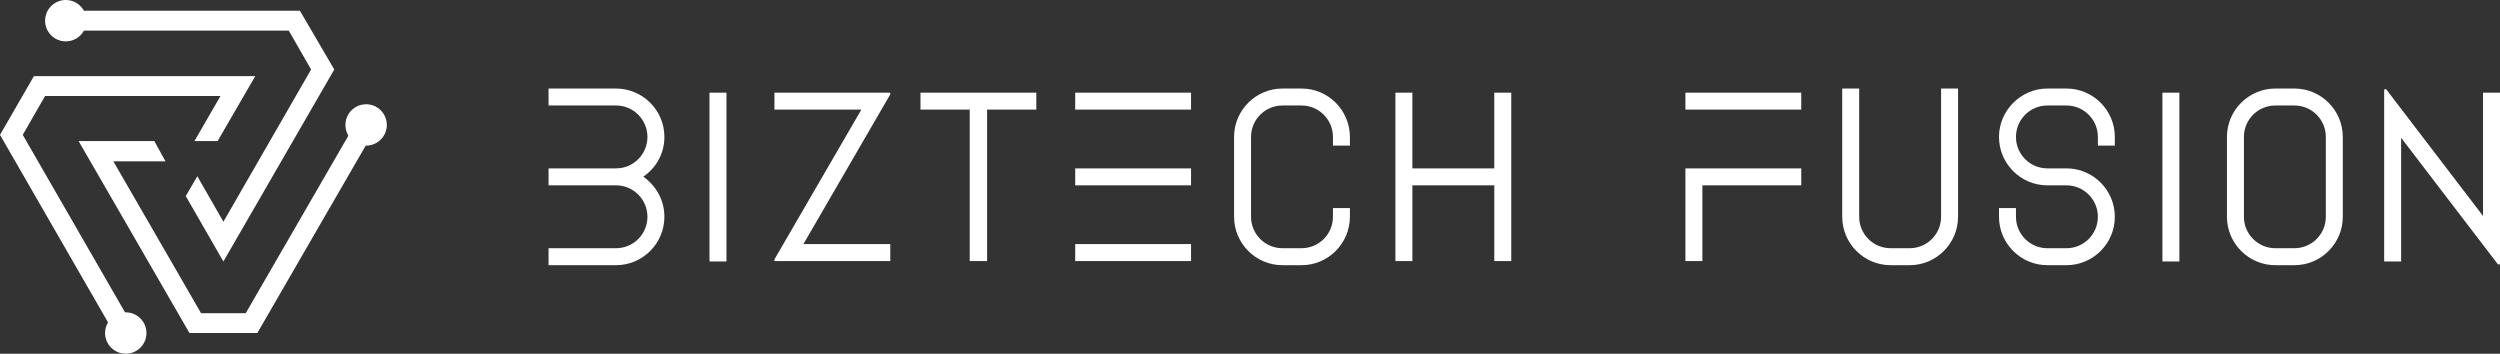<svg xmlns="http://www.w3.org/2000/svg" width="604.3" height="85.5" viewBox="0 0 604.3 85.5"><rect x="0" y="0" width="604.3" height="85.5" fill="#333333" stroke="none"/><g fill="#fff"><path d="M10.9 23.2h42.4L47 34.1h5.6l9.1-15.7H8.2L0 32.6l27.6 47.9h5.5L5.5 32.6l5.4-9.4z"/><circle cx="30.4" cy="80.5" r="5"/><path d="M72.5 2.6H17.3l-2.8 4.8h55.3l5.4 9.4L54 53.6l-6.3-11-2.8 4.8L54 63.2l26.8-46.4-8.3-14.2z"/><circle cx="15.9" cy="5" r="5"/><path d="M87.1 27.8L59.4 75.7H48.6L27.4 39H40l-2.7-4.9H19l26.8 46.4h16.4l27.7-47.9-2.8-4.8z"/><circle cx="88.5" cy="30.2" r="5"/><path d="M155.5 42.7c3.1-2.1 5.1-5.6 5.1-9.6 0-6.5-5.3-11.7-11.7-11.7h-16.3v4.1h16.3c4.2 0 7.6 3.4 7.6 7.6s-3.4 7.6-7.6 7.6h-16.3v4.1h16.3c4.2 0 7.6 3.4 7.6 7.6s-3.4 7.6-7.6 7.6h-16.3v4.1h16.3c6.5 0 11.7-5.3 11.7-11.7 0-4-2-7.5-5.1-9.7zm16-20.3h4.1v40.8h-4.1zm43.7 40.7h-27.8c-.2 0-.3-.2-.2-.4l21-36.2h-21v-4.1H215c.2 0 .3.2.2.4l-21 36.2h21v4.1zm7.3-40.7v4.1h11.9v36.6h4.2V26.5h11.9v-4.1h-28zm37.4 0h28v4.1h-28zm0 18.3h28v4.1h-28zm0 18.3h28v4.1h-28zm54.7 5.1H310c-6.5 0-11.7-5.3-11.7-11.7V33.1c0-6.5 5.3-11.7 11.7-11.7h4.6c6.5 0 11.7 5.3 11.7 11.7v2.1h-4.1v-2.1c0-4.2-3.4-7.6-7.6-7.6H310c-4.2 0-7.6 3.4-7.6 7.6v19.3c0 4.2 3.4 7.6 7.6 7.6h4.6c4.2 0 7.6-3.4 7.6-7.6v-2.1h4.1v2.1c0 6.4-5.2 11.7-11.7 11.7zm46.6-41.7v18.3h-19.8V22.4h-4.1v40.7h4.1V44.8h19.8v18.3h4.1V22.4h-4.1zm46.2 0h28v4.1h-28zm4.1 40.7h-4.1V40.7h28v4.1h-23.9v18.3zm50.1 1H457c-6.5 0-11.7-5.3-11.7-11.7v-31h4.1v31c0 4.2 3.4 7.6 7.6 7.6h4.6c4.2 0 7.6-3.4 7.6-7.6v-31h4.1v31c0 6.4-5.2 11.7-11.7 11.7zm37.9 0h-4.6c-6.5 0-11.7-5.3-11.7-11.7v-2.1h4.1v2.1c0 4.2 3.4 7.6 7.6 7.6h4.6c4.2 0 7.6-3.4 7.6-7.6s-3.4-7.6-7.6-7.6h-4.6c-6.5 0-11.7-5.3-11.7-11.7s5.3-11.7 11.7-11.7h4.6c6.5 0 11.7 5.3 11.7 11.7v2.1h-4.1v-2.1c0-4.2-3.4-7.6-7.6-7.6h-4.6c-4.2 0-7.6 3.4-7.6 7.6s3.4 7.6 7.6 7.6h4.6c6.5 0 11.7 5.3 11.7 11.7s-5.2 11.7-11.7 11.7zm23.2-41.7h4.1v40.8h-4.1zm31.9 41.7H550c-6.5 0-11.7-5.3-11.7-11.7V33.1c0-6.5 5.3-11.7 11.7-11.7h4.6c6.5 0 11.7 5.3 11.7 11.7v19.3c0 6.4-5.2 11.7-11.7 11.7zM550 25.5c-4.2 0-7.6 3.4-7.6 7.6v19.3c0 4.2 3.4 7.6 7.6 7.6h4.6c4.2 0 7.6-3.4 7.6-7.6V33.1c0-4.2-3.4-7.6-7.6-7.6H550zm53.8 38.4l-23.4-30.6v29.9h-4.1V21.8c0-.2.3-.4.5-.2l23.4 30.6V22.4h4.1v41.3c0 .2-.3.3-.5.2z"/></g></svg>
